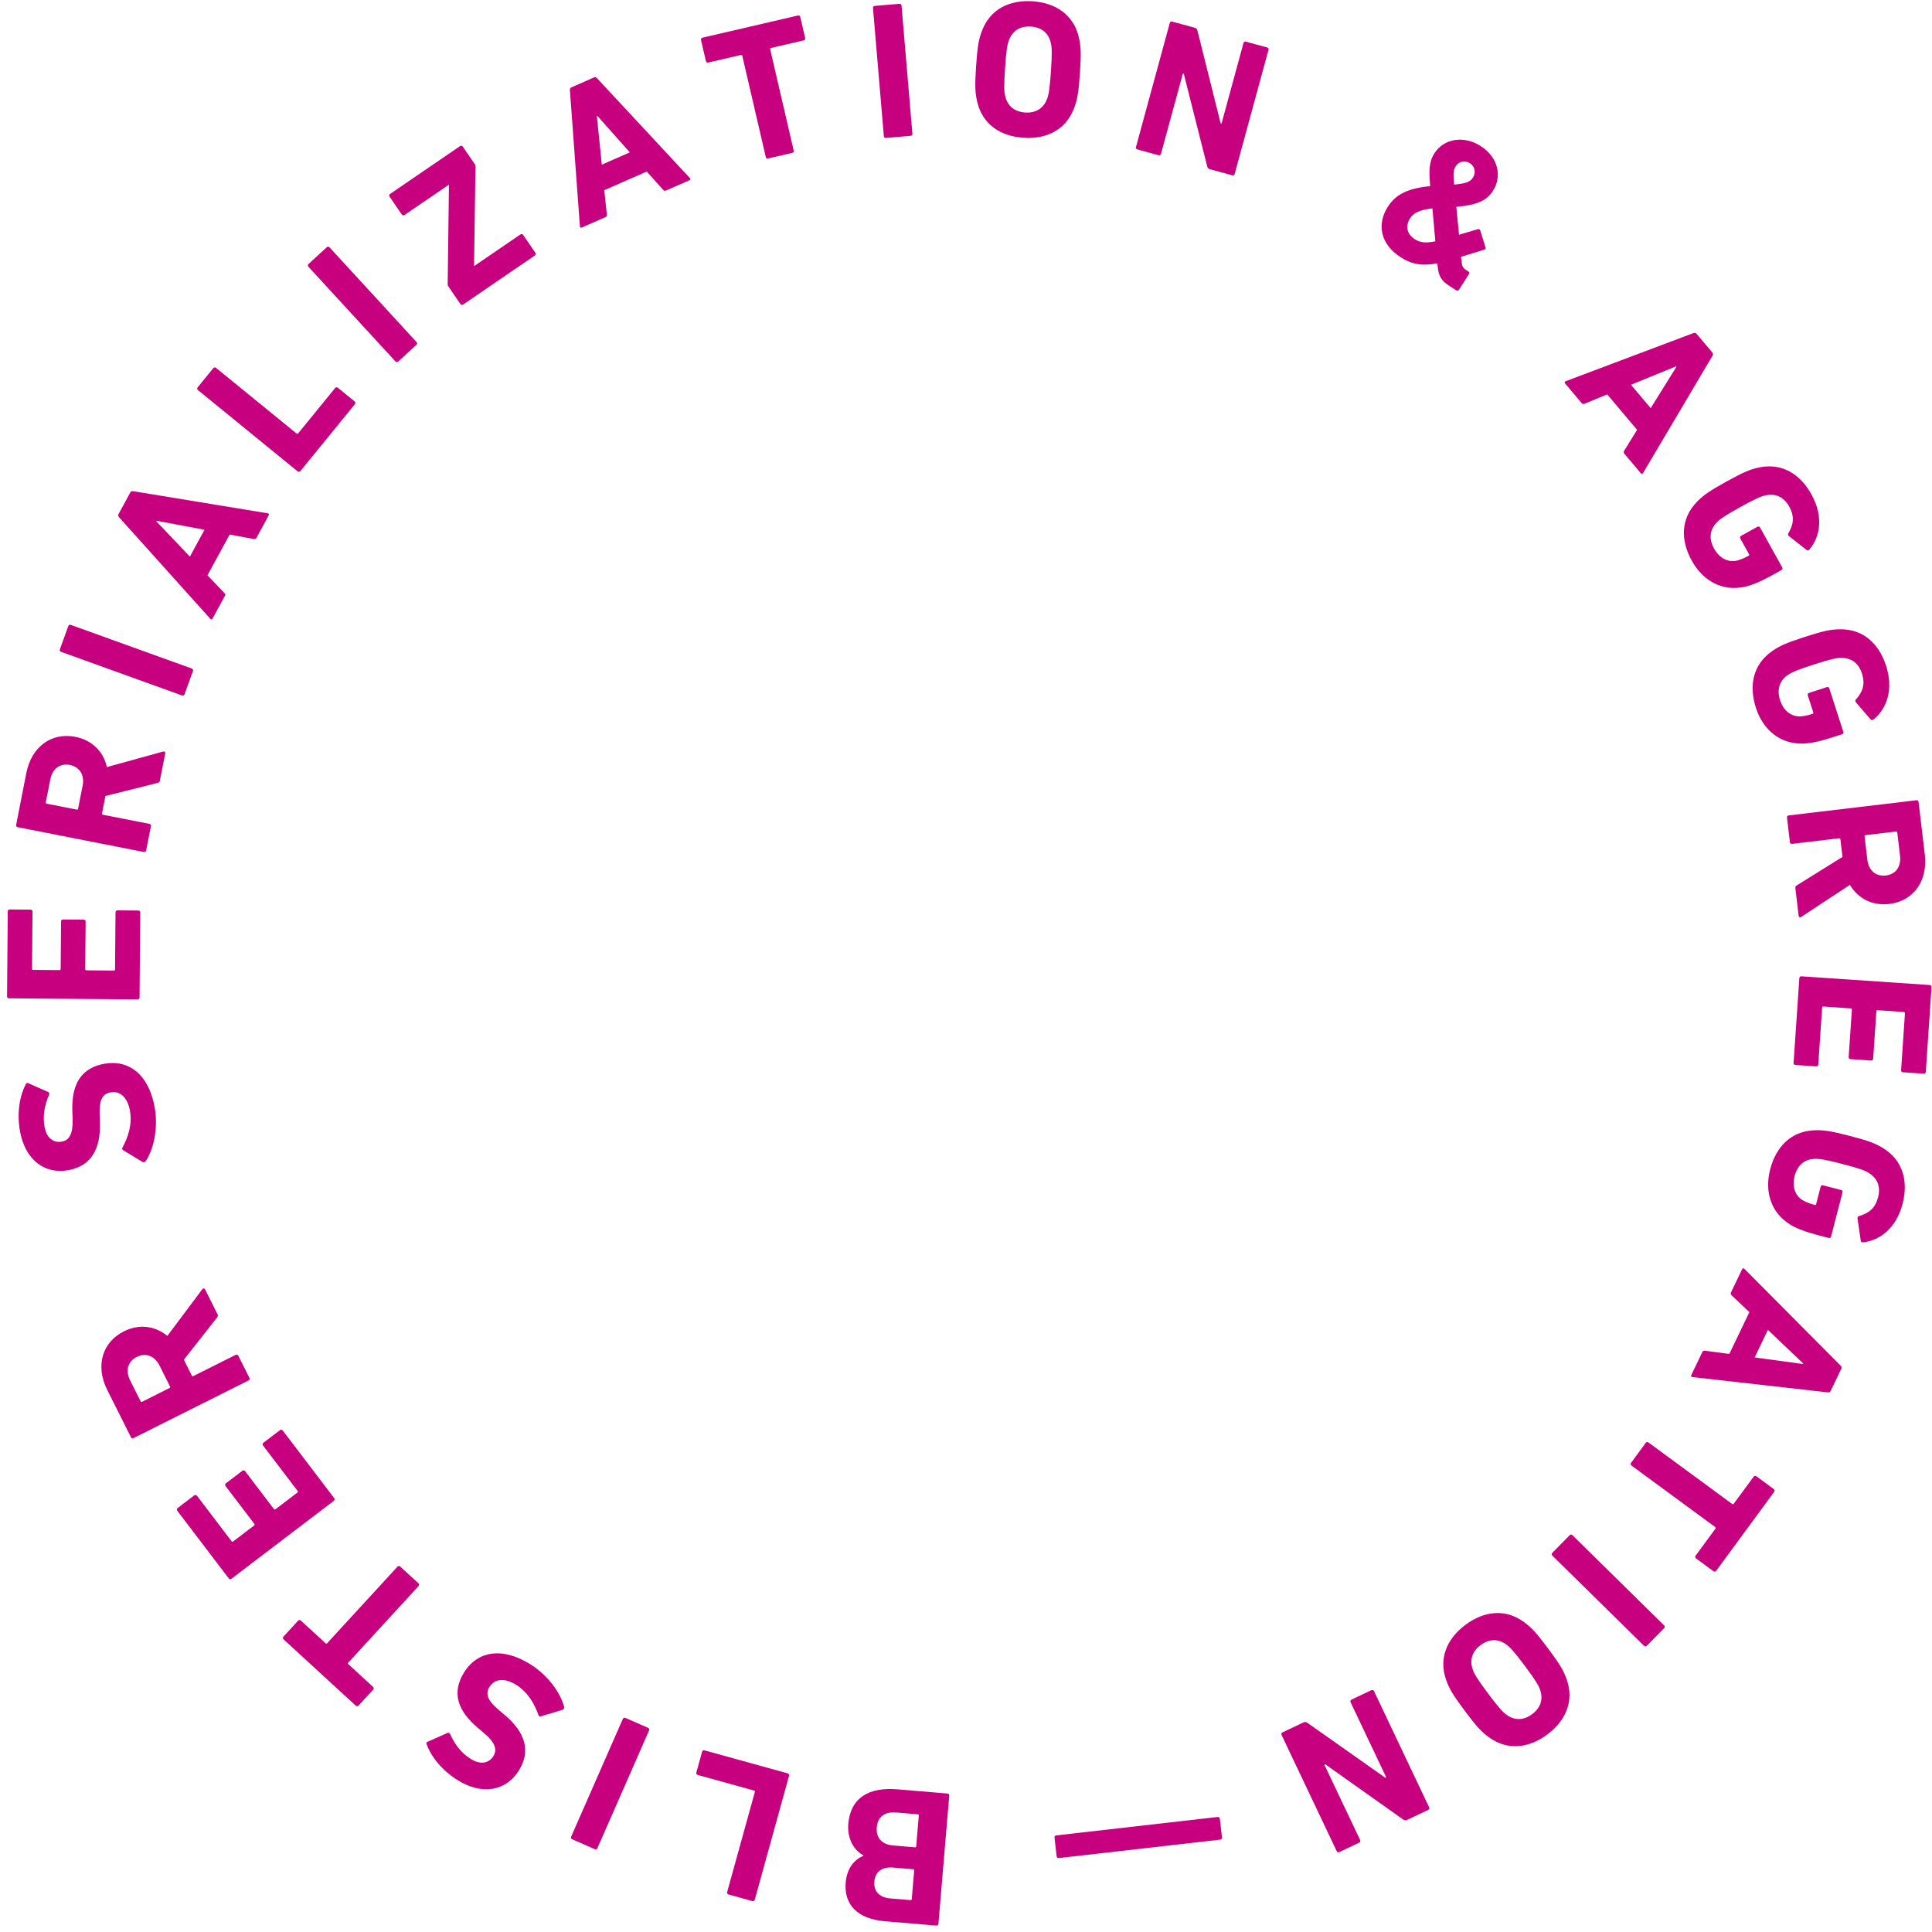 <svg width="257" height="257" viewBox="0 0 257 257" fill="none" xmlns="http://www.w3.org/2000/svg">
<path d="M126.27 238.861C126.283 238.706 126.188 238.594 126.033 238.581L119.369 238.019C115.573 237.699 113.134 239.158 112.842 242.619C112.666 244.711 113.732 246.258 114.857 246.795L114.853 246.847C113.636 247.394 112.658 248.508 112.496 250.42C112.261 253.209 113.884 255.245 117.707 255.568L124.552 256.145C124.707 256.158 124.819 256.064 124.832 255.909L126.27 238.861ZM121.464 248.653C121.567 248.662 121.615 248.718 121.606 248.821L121.286 252.618C121.277 252.721 121.221 252.769 121.117 252.76L118.431 252.533C116.985 252.411 116.196 251.59 116.305 250.299C116.413 249.007 117.331 248.304 118.778 248.426L121.464 248.653ZM122.222 241.511L121.878 245.592C121.869 245.696 121.813 245.743 121.71 245.734L118.817 245.49C117.267 245.36 116.513 244.437 116.626 243.094C116.742 241.725 117.638 240.969 119.188 241.099L122.081 241.343C122.184 241.352 122.231 241.408 122.222 241.511Z" fill="#C6007E"/>
<path d="M104.962 236.218C105.004 236.068 104.932 235.941 104.782 235.899L93.714 232.837C93.564 232.795 93.437 232.867 93.395 233.017L92.628 235.79C92.587 235.94 92.659 236.068 92.809 236.109L100.303 238.183C100.403 238.211 100.44 238.275 100.412 238.375L96.727 251.69C96.686 251.84 96.758 251.968 96.908 252.009L100.081 252.887C100.23 252.929 100.358 252.856 100.4 252.707L104.962 236.218Z" fill="#C6007E"/>
<path d="M86.341 230.186C86.404 230.043 86.35 229.907 86.208 229.844L83.193 228.521C83.051 228.459 82.914 228.512 82.852 228.654L75.977 244.32C75.914 244.463 75.968 244.599 76.11 244.662L79.124 245.985C79.267 246.047 79.403 245.994 79.466 245.851L86.341 230.186Z" fill="#C6007E"/>
<path d="M70.575 221.405C66.713 218.977 63.461 219.718 61.763 222.417C60.066 225.116 60.807 227.541 63.617 229.89L64.338 230.496C65.897 231.814 66.167 232.749 65.629 233.605C65.035 234.548 63.927 234.801 62.611 233.973C61.382 233.2 60.533 232.115 59.861 230.652C59.793 230.517 59.669 230.47 59.513 230.524L56.918 231.679C56.712 231.764 56.679 231.866 56.755 232.036C57.399 233.788 58.87 235.54 60.844 236.782C64.07 238.81 67.278 238.286 69.003 235.543C70.659 232.91 69.866 230.421 67.1 228.1L66.379 227.493C64.754 226.134 64.572 225.255 65.124 224.377C65.786 223.324 67.119 223.151 68.677 224.131C70.257 225.125 71.126 226.712 71.617 228.123C71.672 228.28 71.803 228.363 71.96 228.308L74.828 227.448C75.021 227.385 75.073 227.204 75.041 227.061C74.582 225.211 72.901 222.868 70.575 221.405Z" fill="#C6007E"/>
<path d="M53.236 208.389C53.122 208.284 52.975 208.29 52.87 208.405L43.524 218.58C43.454 218.656 43.381 218.66 43.304 218.589L40.021 215.573C39.906 215.468 39.76 215.474 39.655 215.589L37.708 217.708C37.603 217.823 37.609 217.969 37.724 218.074L47.327 226.894C47.441 226.999 47.587 226.993 47.693 226.879L49.639 224.76C49.744 224.645 49.738 224.499 49.623 224.393L46.34 221.377C46.264 221.307 46.261 221.234 46.331 221.158L55.677 210.982C55.782 210.868 55.776 210.721 55.661 210.616L53.236 208.389Z" fill="#C6007E"/>
<path d="M44.403 199.648C44.527 199.554 44.547 199.408 44.453 199.284L37.609 190.291C37.514 190.167 37.369 190.147 37.245 190.241L35.038 191.921C34.914 192.015 34.895 192.16 34.989 192.284L39.588 198.328C39.651 198.411 39.641 198.483 39.559 198.546L36.65 200.759C36.568 200.822 36.495 200.812 36.432 200.73L32.602 195.697C32.508 195.573 32.363 195.553 32.239 195.647L30.052 197.311C29.928 197.405 29.909 197.551 30.003 197.675L33.833 202.708C33.896 202.79 33.886 202.863 33.803 202.926L31.019 205.045C30.936 205.108 30.864 205.098 30.801 205.015L26.201 198.971C26.107 198.848 25.962 198.828 25.838 198.922L23.631 200.602C23.507 200.696 23.488 200.841 23.582 200.965L30.426 209.959C30.52 210.082 30.665 210.102 30.789 210.008L44.403 199.648Z" fill="#C6007E"/>
<path d="M27.274 171.513C27.193 171.351 27.019 171.351 26.915 171.49L22.261 177.708C20.625 176.354 18.492 176.089 16.476 177.1C13.602 178.54 12.655 181.683 14.27 184.904L17.418 191.184C17.487 191.323 17.627 191.369 17.765 191.299L33.059 183.633C33.199 183.563 33.245 183.424 33.175 183.285L31.7 180.342C31.63 180.203 31.491 180.156 31.352 180.226L25.721 183.049C25.628 183.095 25.559 183.072 25.512 182.98L24.455 180.871L28.866 175.267C28.994 175.116 29.028 175.012 28.924 174.803L27.274 171.513ZM21.222 181.651L22.616 184.432C22.662 184.524 22.639 184.594 22.546 184.64L18.908 186.464C18.816 186.511 18.746 186.487 18.7 186.395L17.305 183.614C16.655 182.316 17.002 181.099 18.183 180.506C19.388 179.902 20.571 180.353 21.222 181.651Z" fill="#C6007E"/>
<path d="M20.585 147.356C19.799 142.862 17.069 140.945 13.928 141.495C10.787 142.045 9.484 144.22 9.625 147.88L9.658 148.821C9.726 150.862 9.212 151.689 8.217 151.863C7.119 152.055 6.189 151.402 5.92 149.87C5.67 148.44 5.906 147.083 6.542 145.603C6.596 145.462 6.548 145.339 6.403 145.259L3.807 144.109C3.606 144.012 3.508 144.056 3.433 144.227C2.564 145.879 2.25 148.144 2.652 150.442C3.309 154.196 5.849 156.225 9.04 155.666C12.104 155.13 13.42 152.873 13.288 149.265L13.255 148.323C13.174 146.206 13.705 145.481 14.726 145.302C15.952 145.088 16.973 145.962 17.29 147.775C17.612 149.613 17.017 151.322 16.299 152.632C16.219 152.778 16.246 152.931 16.391 153.011L18.952 154.562C19.128 154.663 19.297 154.581 19.382 154.461C20.447 152.88 21.059 150.062 20.585 147.356Z" fill="#C6007E"/>
<path d="M18.303 132.942C18.459 132.943 18.563 132.841 18.564 132.685L18.658 121.384C18.659 121.228 18.557 121.124 18.401 121.122L15.628 121.099C15.472 121.098 15.367 121.201 15.366 121.356L15.303 128.951C15.302 129.055 15.25 129.106 15.146 129.105L11.492 129.075C11.388 129.074 11.336 129.022 11.337 128.918L11.39 122.594C11.391 122.438 11.288 122.334 11.133 122.332L8.385 122.309C8.23 122.308 8.125 122.411 8.124 122.567L8.071 128.891C8.071 128.995 8.018 129.046 7.915 129.045L4.415 129.016C4.312 129.015 4.26 128.963 4.261 128.859L4.324 121.265C4.325 121.109 4.223 121.005 4.067 121.003L1.294 120.98C1.138 120.979 1.034 121.082 1.032 121.238L0.938 132.539C0.937 132.694 1.04 132.799 1.196 132.8L18.303 132.942Z" fill="#C6007E"/>
<path d="M21.981 100.209C22.016 100.031 21.878 99.925 21.711 99.971L14.224 102.039C13.76 99.967 12.235 98.452 10.022 98.017C6.868 97.397 4.196 99.302 3.501 102.837L2.146 109.73C2.116 109.882 2.197 110.004 2.35 110.034L19.137 113.334C19.289 113.364 19.411 113.282 19.441 113.13L20.076 109.9C20.106 109.747 20.024 109.625 19.872 109.595L13.691 108.38C13.589 108.36 13.549 108.299 13.569 108.198L14.024 105.883L20.942 104.152C21.135 104.111 21.226 104.05 21.271 103.821L21.981 100.209ZM10.989 104.521L10.389 107.573C10.369 107.674 10.308 107.715 10.207 107.695L6.213 106.91C6.112 106.89 6.071 106.829 6.091 106.728L6.691 103.676C6.971 102.251 7.99 101.501 9.287 101.756C10.61 102.016 11.269 103.096 10.989 104.521Z" fill="#C6007E"/>
<path d="M24.216 92.513C24.363 92.566 24.495 92.504 24.548 92.358L25.665 89.261C25.718 89.114 25.655 88.982 25.509 88.929L9.416 83.125C9.269 83.072 9.137 83.134 9.084 83.281L7.967 86.377C7.914 86.524 7.977 86.656 8.123 86.709L24.216 92.513Z" fill="#C6007E"/>
<path d="M27.967 82.306C28.079 82.426 28.195 82.43 28.282 82.27L29.904 79.287C29.991 79.128 29.972 79 29.837 78.867L27.598 76.528L30.546 71.109L33.739 71.695C33.923 71.736 34.041 71.682 34.127 71.522L35.738 68.562C35.824 68.403 35.758 68.308 35.597 68.279L17.719 65.342C17.558 65.313 17.417 65.355 17.33 65.514L15.77 68.383C15.683 68.543 15.725 68.683 15.837 68.803L27.967 82.306ZM25.26 74.046L20.794 69.345L20.831 69.277L27.204 70.471L25.26 74.046Z" fill="#C6007E"/>
<path d="M39.59 62.7C39.711 62.798 39.857 62.783 39.955 62.663L47.211 53.763C47.309 53.642 47.294 53.496 47.174 53.398L44.944 51.58C44.823 51.482 44.677 51.496 44.579 51.617L39.665 57.644C39.6 57.725 39.527 57.732 39.447 57.666L28.738 48.937C28.618 48.838 28.472 48.853 28.373 48.974L26.293 51.525C26.195 51.646 26.21 51.791 26.33 51.89L39.59 62.7Z" fill="#C6007E"/>
<path d="M52.604 48.079C52.709 48.193 52.856 48.199 52.97 48.094L55.394 45.867C55.509 45.761 55.515 45.615 55.41 45.5L43.833 32.904C43.728 32.789 43.581 32.783 43.467 32.889L41.043 35.116C40.928 35.221 40.922 35.368 41.027 35.482L52.604 48.079Z" fill="#C6007E"/>
<path d="M71.146 33.987C71.274 33.899 71.302 33.755 71.214 33.627L69.59 31.251C69.502 31.123 69.358 31.096 69.23 31.184L63.088 35.382L63.059 35.339L63.25 22.115C63.249 22.022 63.226 21.943 63.168 21.857L61.559 19.503C61.471 19.375 61.327 19.348 61.198 19.436L51.89 25.799C51.761 25.887 51.734 26.031 51.822 26.16L53.446 28.535C53.534 28.663 53.678 28.69 53.806 28.602L59.691 24.58L59.72 24.622L59.551 37.832C59.552 37.925 59.574 38.004 59.633 38.09L61.242 40.444C61.33 40.572 61.474 40.599 61.602 40.511L71.146 33.987Z" fill="#C6007E"/>
<path d="M77.138 30.094C77.153 30.257 77.242 30.331 77.408 30.259L80.517 28.893C80.683 28.82 80.747 28.707 80.721 28.52L80.383 25.3L86.031 22.819L88.197 25.236C88.318 25.382 88.444 25.411 88.61 25.338L91.695 23.983C91.861 23.91 91.867 23.794 91.757 23.673L79.419 10.407C79.309 10.285 79.172 10.232 79.006 10.305L76.016 11.618C75.85 11.691 75.796 11.828 75.811 11.991L77.138 30.094ZM80.053 21.906L79.399 15.455L79.471 15.423L83.779 20.269L80.053 21.906Z" fill="#C6007E"/>
<path d="M105.383 20.336C105.535 20.301 105.612 20.176 105.577 20.025L102.454 6.566C102.43 6.465 102.469 6.403 102.57 6.38L106.913 5.372C107.065 5.337 107.142 5.212 107.107 5.061L106.457 2.258C106.421 2.106 106.297 2.029 106.146 2.064L93.445 5.012C93.293 5.047 93.216 5.171 93.251 5.323L93.901 8.125C93.936 8.277 94.061 8.355 94.212 8.319L98.555 7.311C98.656 7.288 98.719 7.327 98.742 7.428L101.865 20.886C101.901 21.038 102.025 21.115 102.177 21.08L105.383 20.336Z" fill="#C6007E"/>
<path d="M117.571 18.111C117.584 18.267 117.696 18.361 117.851 18.348L121.132 18.07C121.287 18.057 121.381 17.945 121.368 17.79L119.925 0.743C119.912 0.588 119.8 0.493 119.645 0.507L116.364 0.784C116.209 0.797 116.115 0.909 116.128 1.064L117.571 18.111Z" fill="#C6007E"/>
<path d="M136.135 18.327C139.212 18.535 141.739 17.277 142.837 14.494C143.307 13.304 143.477 12.329 143.654 9.716C143.831 7.104 143.794 6.115 143.488 4.873C142.776 1.967 140.441 0.38 137.363 0.172C134.286 -0.037 131.758 1.221 130.661 4.005C130.19 5.194 130.02 6.17 129.844 8.782C129.667 11.394 129.704 12.384 130.01 13.626C130.722 16.532 133.057 18.119 136.135 18.327ZM136.362 14.965C134.914 14.867 134.032 14.08 133.726 12.838C133.561 12.203 133.541 11.344 133.697 9.043C133.853 6.741 133.988 5.893 134.237 5.286C134.707 4.097 135.687 3.436 137.136 3.534C138.584 3.632 139.466 4.419 139.772 5.661C139.937 6.295 139.956 7.154 139.801 9.456C139.645 11.757 139.509 12.606 139.261 13.212C138.79 14.402 137.81 15.063 136.362 14.965Z" fill="#C6007E"/>
<path d="M151.11 19.561C151.069 19.711 151.142 19.838 151.292 19.879L154.118 20.649C154.268 20.69 154.395 20.617 154.436 20.467L157.346 9.788L157.471 9.822L160.588 22.144C160.641 22.346 160.745 22.455 160.945 22.51L163.921 23.321C164.071 23.362 164.199 23.289 164.24 23.139L168.738 6.633C168.778 6.483 168.706 6.355 168.556 6.314L165.73 5.544C165.58 5.503 165.452 5.576 165.411 5.726L162.494 16.43L162.369 16.396L159.284 4.057C159.232 3.854 159.102 3.738 158.927 3.691L155.926 2.873C155.776 2.832 155.649 2.905 155.608 3.055L151.11 19.561Z" fill="#C6007E"/>
<path d="M184.62 27.495C183.123 29.83 183.609 32.481 186.336 34.23C187.798 35.168 189.183 35.409 191.183 35.028L191.231 35.336C191.358 36.772 191.749 37.362 192.797 38.033L193.713 38.621C193.844 38.705 193.987 38.673 194.071 38.543L195.4 36.469C195.484 36.339 195.453 36.195 195.322 36.111L194.995 35.902C194.646 35.678 194.476 35.415 194.438 34.898L194.353 34.166L197.427 33.212C197.585 33.159 197.655 33.05 197.601 32.892L196.907 30.662C196.876 30.518 196.745 30.434 196.588 30.487L194.084 31.223L193.723 27.512C196.465 27.268 197.735 26.728 198.603 25.375C199.82 23.476 199.322 20.94 196.965 19.429C194.761 18.016 192.1 18.373 190.785 20.424C190.099 21.493 190.063 22.702 190.251 24.762C187.165 25.062 185.641 25.902 184.62 27.495ZM193.433 24.554C193.292 23.14 193.326 22.608 193.62 22.149C194.067 21.451 194.833 21.265 195.532 21.712C196.186 22.132 196.366 22.956 195.933 23.632C195.583 24.178 195.034 24.411 193.433 24.554ZM187.567 29.046C188.014 28.347 188.783 27.916 190.541 27.72L190.936 32.099C189.625 32.367 188.89 32.265 188.191 31.817C187.1 31.117 186.937 30.027 187.567 29.046Z" fill="#C6007E"/>
<path d="M208.276 50.706C208.124 50.767 208.078 50.873 208.195 51.012L210.385 53.607C210.502 53.746 210.628 53.775 210.8 53.697L213.793 52.461L217.771 57.176L216.065 59.938C215.96 60.094 215.968 60.224 216.085 60.363L218.258 62.938C218.375 63.077 218.487 63.05 218.573 62.91L227.804 47.32C227.889 47.18 227.901 47.034 227.784 46.896L225.678 44.399C225.561 44.261 225.415 44.248 225.263 44.309L208.276 50.706ZM216.954 51.184L222.957 48.731L223.007 48.79L219.579 54.294L216.954 51.184Z" fill="#C6007E"/>
<path d="M225.645 66.848C223.592 69.025 223.527 71.847 225.049 74.59C226.559 77.309 229.123 78.673 232.022 78.073C233.011 77.879 234.343 77.288 235.703 76.534L236.973 75.829C237.109 75.754 237.149 75.613 237.073 75.477L234.13 70.173C234.055 70.037 233.914 69.997 233.778 70.072L231.602 71.28C231.466 71.355 231.426 71.496 231.501 71.632L232.658 73.717C232.709 73.808 232.688 73.878 232.598 73.929C231.94 74.293 231.427 74.49 230.979 74.59C229.782 74.839 228.662 74.156 228.021 73C227.279 71.663 227.448 70.472 228.325 69.541C228.768 69.058 229.478 68.575 231.496 67.455C233.513 66.336 234.276 66.001 234.92 65.881C236.174 65.63 237.284 66.081 238.014 67.395C238.718 68.665 238.602 69.737 237.899 70.928C237.811 71.036 237.828 71.174 237.962 71.308L240.327 73.167C240.471 73.265 240.619 73.213 240.718 73.069C242.174 71.312 242.558 68.639 240.96 65.76C239.439 63.018 237.01 61.579 234.076 62.169C232.822 62.42 231.911 62.808 229.622 64.078C227.332 65.348 226.521 65.917 225.645 66.848Z" fill="#C6007E"/>
<path d="M235.653 86.672C233.218 88.411 232.611 91.168 233.574 94.153C234.53 97.113 236.784 98.946 239.743 98.916C240.751 98.917 242.173 98.595 243.653 98.117L245.034 97.671C245.182 97.623 245.249 97.492 245.201 97.344L243.337 91.572C243.289 91.424 243.159 91.357 243.011 91.405L240.643 92.17C240.495 92.218 240.428 92.348 240.476 92.496L241.209 94.766C241.24 94.864 241.207 94.93 241.108 94.961C240.393 95.192 239.851 95.286 239.392 95.298C238.17 95.311 237.203 94.425 236.797 93.167C236.327 91.711 236.723 90.576 237.763 89.831C238.291 89.443 239.081 89.106 241.277 88.397C243.472 87.688 244.285 87.507 244.941 87.513C246.22 87.509 247.222 88.166 247.684 89.597C248.13 90.978 247.809 92.008 246.889 93.04C246.782 93.129 246.772 93.269 246.877 93.425L248.84 95.706C248.961 95.83 249.117 95.807 249.242 95.685C251.009 94.243 251.902 91.694 250.891 88.561C249.927 85.576 247.821 83.696 244.829 83.709C243.55 83.713 242.581 83.917 240.09 84.722C237.598 85.526 236.693 85.927 235.653 86.672Z" fill="#C6007E"/>
<path d="M239.262 121.833C239.283 122.013 239.447 122.072 239.592 121.977L246.081 117.709C247.16 119.539 249.076 120.512 251.316 120.246C254.507 119.868 256.466 117.234 256.041 113.656L255.214 106.68C255.195 106.526 255.08 106.435 254.926 106.453L237.937 108.469C237.783 108.487 237.692 108.602 237.71 108.757L238.098 112.026C238.116 112.18 238.231 112.271 238.386 112.253L244.641 111.511C244.744 111.498 244.801 111.544 244.814 111.647L245.092 113.989L239.039 117.761C238.868 117.86 238.8 117.946 238.828 118.178L239.262 121.833ZM248.398 114.354L248.031 111.265C248.019 111.162 248.064 111.104 248.167 111.092L252.209 110.613C252.312 110.601 252.369 110.646 252.381 110.749L252.748 113.838C252.919 115.279 252.179 116.307 250.867 116.462C249.528 116.621 248.569 115.795 248.398 114.354Z" fill="#C6007E"/>
<path d="M239.628 129.873C239.473 129.863 239.362 129.959 239.352 130.114L238.587 141.39C238.576 141.545 238.673 141.656 238.828 141.666L241.595 141.854C241.75 141.865 241.861 141.768 241.871 141.613L242.385 134.035C242.392 133.932 242.448 133.884 242.551 133.891L246.197 134.138C246.301 134.145 246.349 134.2 246.342 134.304L245.914 140.614C245.904 140.769 246 140.88 246.155 140.89L248.897 141.076C249.052 141.087 249.162 140.99 249.173 140.835L249.601 134.525C249.608 134.421 249.663 134.373 249.766 134.38L253.258 134.617C253.361 134.624 253.409 134.679 253.402 134.783L252.889 142.36C252.878 142.515 252.974 142.626 253.13 142.636L255.897 142.824C256.052 142.834 256.162 142.738 256.173 142.583L256.938 131.307C256.948 131.152 256.852 131.041 256.697 131.031L239.628 129.873Z" fill="#C6007E"/>
<path d="M241.237 150.359C238.25 150.522 236.258 152.523 235.472 155.559C234.692 158.57 235.611 161.326 238.125 162.888C238.976 163.429 240.348 163.919 241.854 164.309L243.259 164.673C243.409 164.712 243.536 164.638 243.575 164.487L245.096 158.615C245.135 158.465 245.061 158.338 244.91 158.299L242.501 157.675C242.351 157.636 242.225 157.711 242.186 157.861L241.587 160.17C241.561 160.27 241.498 160.307 241.398 160.281C240.67 160.093 240.163 159.881 239.769 159.645C238.73 159.001 238.389 157.734 238.721 156.455C239.104 154.974 240.048 154.228 241.324 154.157C241.979 154.112 242.826 154.252 245.059 154.83C247.293 155.409 248.076 155.692 248.626 156.049C249.708 156.731 250.202 157.823 249.825 159.278C249.461 160.683 248.637 161.381 247.308 161.759C247.169 161.777 247.086 161.889 247.091 162.078L247.525 165.055C247.561 165.225 247.705 165.289 247.875 165.253C250.141 164.983 252.261 163.31 253.087 160.123C253.873 157.087 253.105 154.371 250.572 152.778C249.49 152.096 248.563 151.748 246.028 151.091C243.494 150.435 242.514 150.288 241.237 150.359Z" fill="#C6007E"/>
<path d="M232.051 168.791C231.933 168.677 231.817 168.679 231.739 168.842L230.269 171.903C230.19 172.067 230.215 172.194 230.356 172.319L232.71 174.542L230.039 180.104L226.821 179.679C226.635 179.647 226.52 179.707 226.441 179.871L224.982 182.908C224.904 183.072 224.975 183.163 225.138 183.184L243.14 185.217C243.303 185.238 243.441 185.189 243.52 185.026L244.934 182.082C245.012 181.918 244.964 181.78 244.846 181.666L232.051 168.791ZM235.171 176.903L239.868 181.374L239.834 181.444L233.409 180.572L235.171 176.903Z" fill="#C6007E"/>
<path d="M216.97 194.59C216.878 194.715 216.9 194.86 217.025 194.952L228.16 203.132C228.243 203.194 228.254 203.266 228.193 203.35L225.553 206.943C225.461 207.068 225.483 207.213 225.609 207.305L227.927 209.008C228.053 209.101 228.198 209.078 228.29 208.953L236.009 198.445C236.101 198.32 236.079 198.175 235.954 198.083L233.635 196.38C233.51 196.287 233.365 196.31 233.273 196.435L230.633 200.028C230.572 200.112 230.499 200.123 230.416 200.061L219.281 191.882C219.156 191.79 219.011 191.812 218.919 191.937L216.97 194.59Z" fill="#C6007E"/>
<path d="M209.169 204.215C209.058 204.106 208.911 204.107 208.802 204.218L206.493 206.565C206.384 206.676 206.386 206.822 206.496 206.932L218.693 218.929C218.804 219.038 218.95 219.037 219.059 218.926L221.368 216.579C221.477 216.468 221.476 216.322 221.365 216.212L209.169 204.215Z" fill="#C6007E"/>
<path d="M194.941 216.139C192.469 217.985 191.37 220.586 192.35 223.413C192.768 224.622 193.274 225.473 194.841 227.57C196.408 229.668 197.08 230.395 198.121 231.138C200.554 232.88 203.36 232.564 205.831 230.717C208.302 228.871 209.401 226.271 208.421 223.444C208.004 222.235 207.497 221.384 205.93 219.286C204.364 217.189 203.691 216.462 202.65 215.719C200.217 213.977 197.412 214.293 194.941 216.139ZM196.957 218.839C198.12 217.97 199.302 217.993 200.343 218.737C200.881 219.111 201.455 219.75 202.836 221.598C204.217 223.446 204.666 224.178 204.873 224.8C205.29 226.009 204.977 227.149 203.814 228.018C202.651 228.887 201.469 228.864 200.429 228.12C199.89 227.746 199.316 227.107 197.935 225.259C196.555 223.411 196.105 222.679 195.899 222.056C195.481 220.848 195.794 219.708 196.957 218.839Z" fill="#C6007E"/>
<path d="M182.772 224.955C182.706 224.815 182.567 224.765 182.427 224.832L179.781 226.088C179.64 226.155 179.591 226.293 179.658 226.433L184.403 236.433L184.286 236.488L173.897 229.167C173.725 229.048 173.575 229.033 173.388 229.122L170.601 230.445C170.46 230.511 170.411 230.649 170.478 230.79L177.813 246.246C177.88 246.386 178.018 246.435 178.158 246.369L180.805 245.113C180.945 245.046 180.994 244.908 180.928 244.767L176.171 234.745L176.288 234.689L186.665 242.045C186.836 242.164 187.01 242.168 187.174 242.09L189.984 240.756C190.125 240.689 190.174 240.551 190.107 240.411L182.772 224.955Z" fill="#C6007E"/>
<path d="M140.5 244.151C140.345 244.169 140.254 244.284 140.272 244.438L140.557 246.936C140.575 247.091 140.69 247.182 140.844 247.165L162.323 244.711C162.477 244.694 162.569 244.579 162.551 244.424L162.266 241.926C162.248 241.772 162.133 241.681 161.979 241.698L140.5 244.151Z" fill="#C6007E"/>
</svg>
